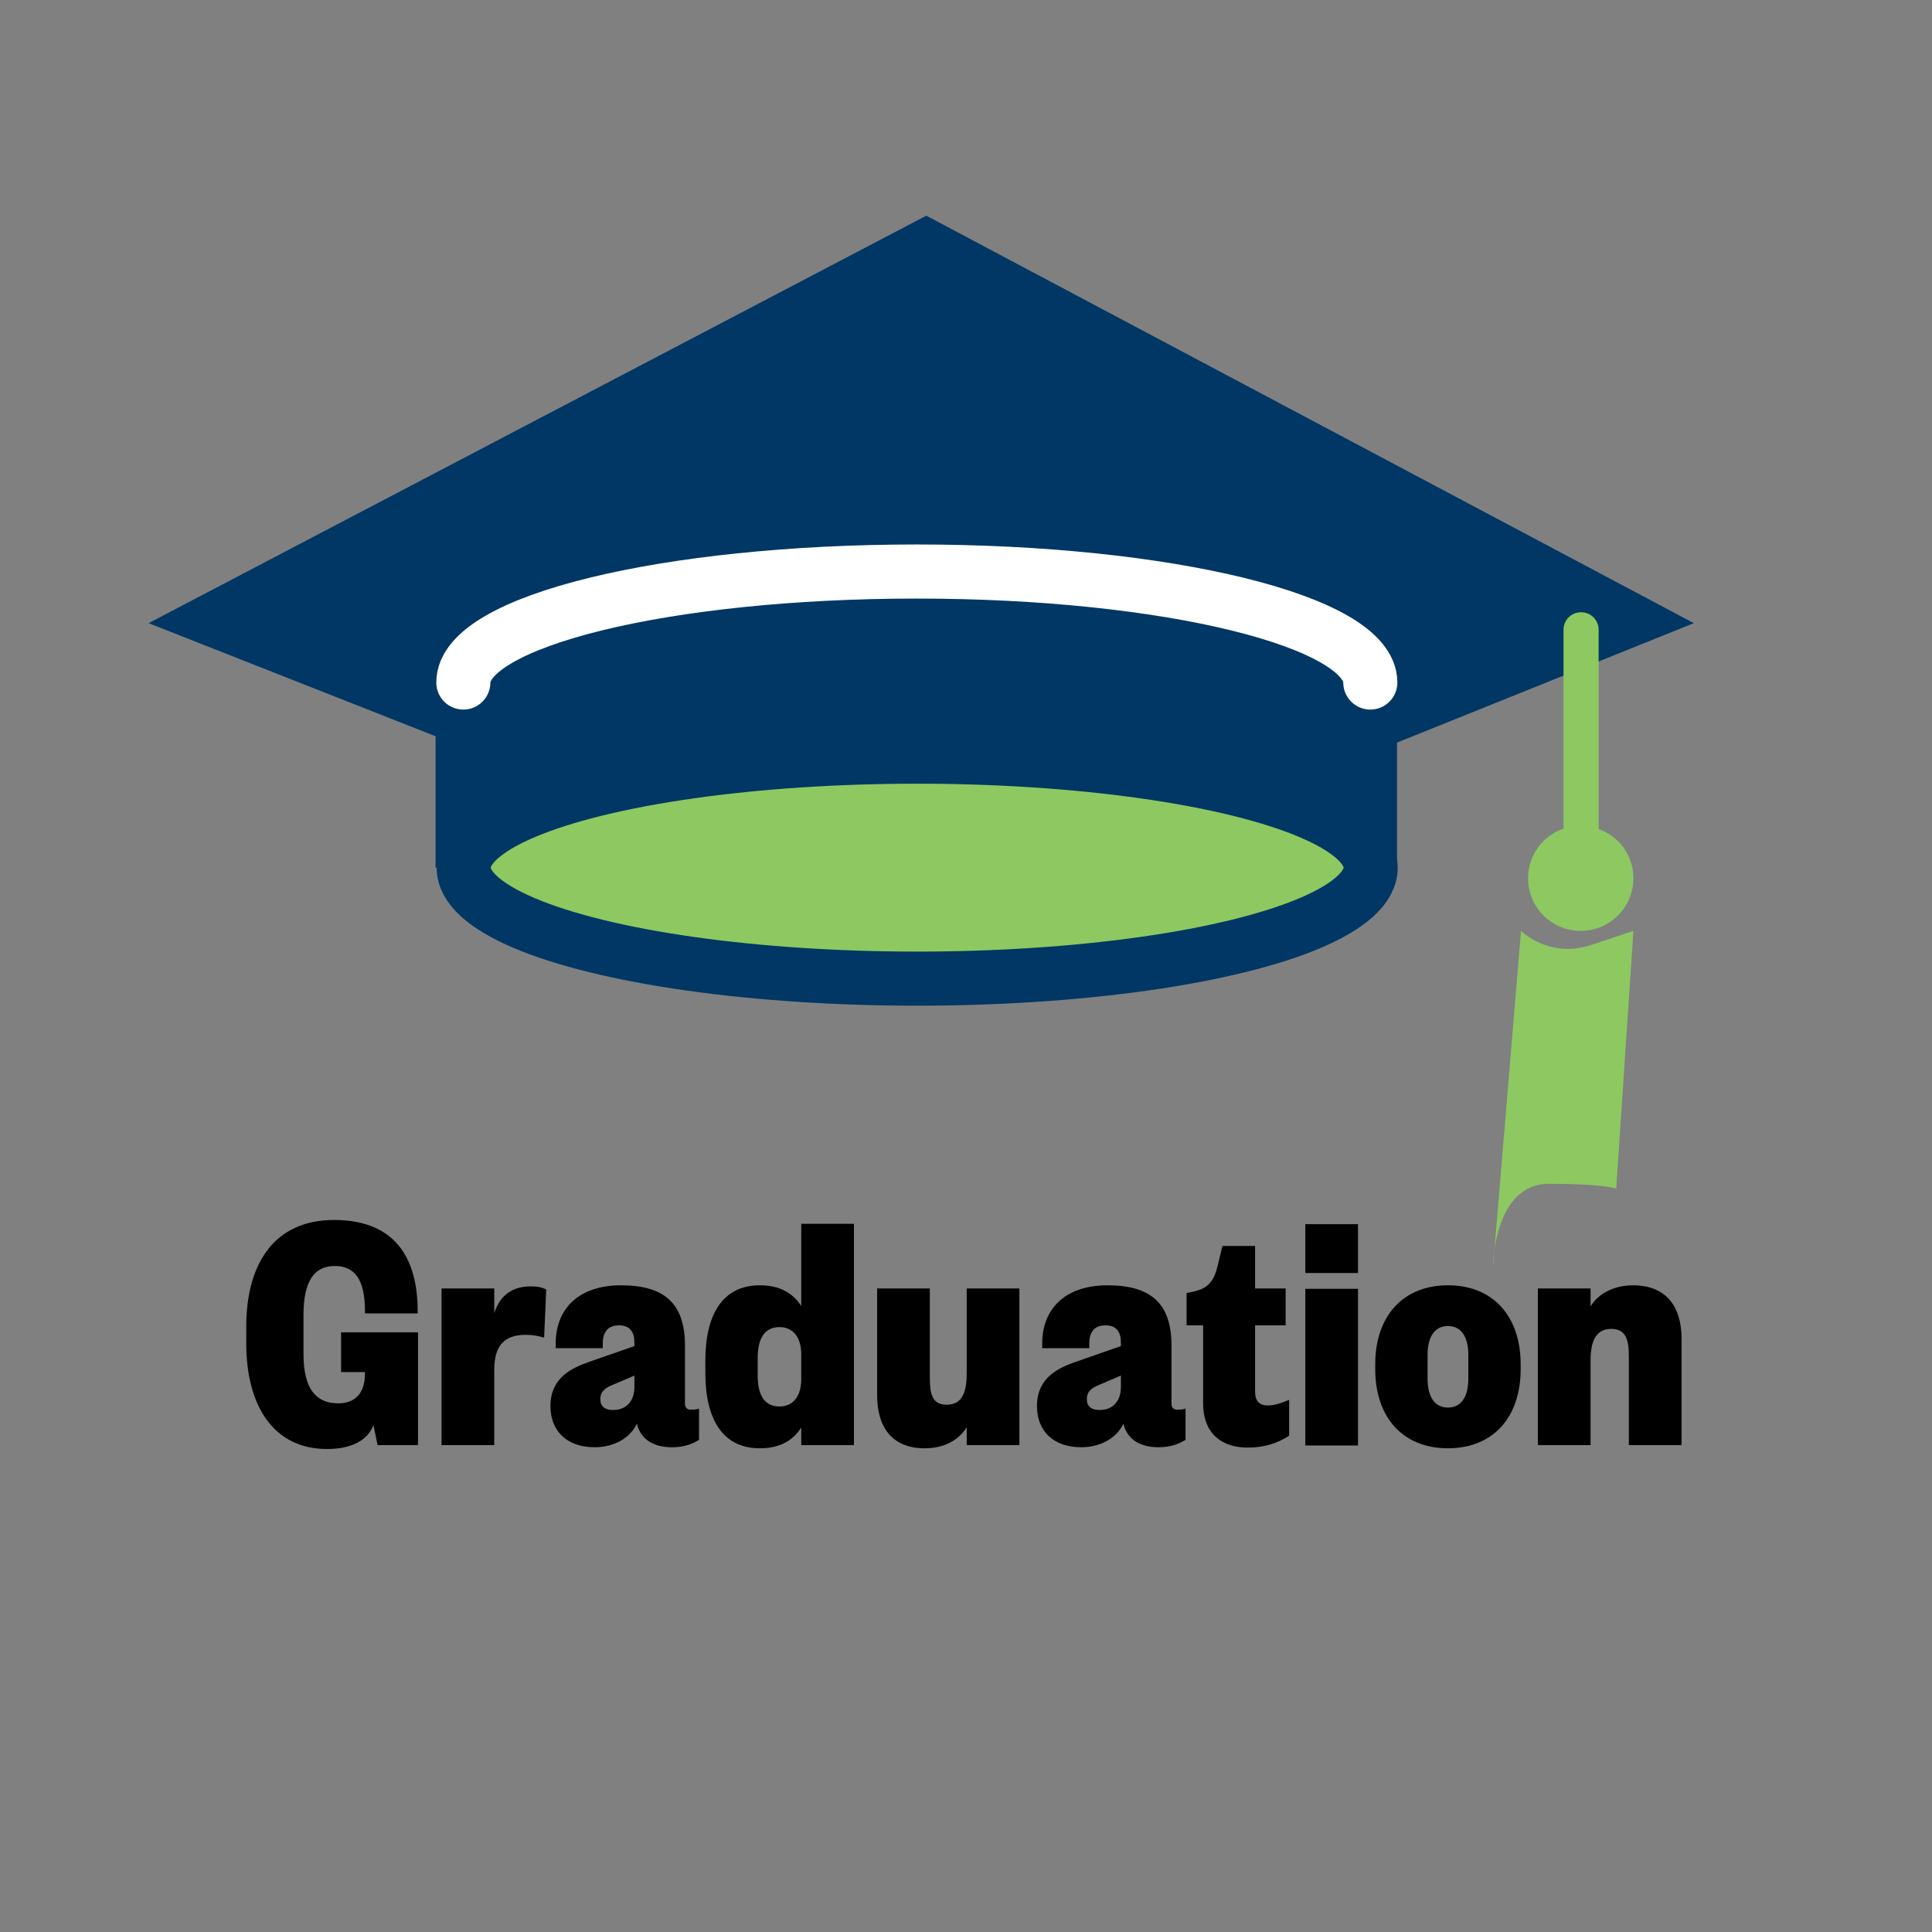 <?xml version="1.0" encoding="UTF-8"?>
<svg id="Layer_1" data-name="Layer 1" xmlns="http://www.w3.org/2000/svg" viewBox="0 0 55 55">
  <rect x="0" y="0" width="55" height="55" fill="#808080" stroke="none"/>
  <defs>
    <style>
      .cls-1 {
        fill: #003764;
      }

      .cls-2, .cls-3 {
        fill: #8dc861;
      }

      .cls-3 {
        stroke: #003764;
      }

      .cls-3, .cls-4 {
        stroke-linecap: round;
        stroke-linejoin: round;
        stroke-width: 1.54px;
      }

      .cls-4 {
        fill: none;
        stroke: #fff;
      }
    </style>
  </defs>
  <polygon class="cls-1" points="39.77 21.14 48.22 17.74 26.37 6.14 4.23 17.74 12.4 20.96 12.4 24.7 21.88 24.7 26.44 26.5 30.92 24.7 39.77 24.7 39.77 21.14"/>
  <ellipse class="cls-3" cx="26.11" cy="24.7" rx="12.91" ry="3.16"/>
  <path class="cls-4" d="m13.19,19.43c0-1.75,5.78-3.16,12.91-3.16s12.91,1.42,12.91,3.16"/>
  <path class="cls-2" d="m45.51,23.6v-5.67c0-.28-.22-.5-.5-.5s-.5.22-.5.5v5.66c-.59.2-1.01.76-1.01,1.41,0,.83.67,1.5,1.5,1.5s1.5-.67,1.5-1.5c0-.65-.41-1.19-.99-1.4Z"/>
  <path class="cls-2" d="m43.3,26.5l-.8,9.6s0-2.4,1.6-2.4,1.91.14,1.91.14l.49-7.34-1.2.4c-1.2.4-2-.4-2-.4Z"/>
  <g>
    <path d="m7.01,38.24v-.47c0-1.81.81-3.04,2.5-3.04s2.38,1.03,2.38,2.59v.07h-1.5v-.07c0-.89-.29-1.28-.86-1.28s-.89.41-.89,1.39v1.12c0,.98.35,1.4.99,1.4.47,0,.76-.28.76-.85v-.04h-.68v-1.13h2.19v3.21h-1.15l-.12-.57c-.17.45-.65.68-1.32.68-1.51,0-2.3-1.21-2.3-3.01Z"/>
    <path d="m15.49,38.08c-.2-.06-.35-.08-.53-.08-.59,0-.89.3-.89.99v2.15h-1.5v-4.46h1.5v.7c.18-.55.56-.76,1.05-.76.18,0,.32.03.43.09l-.06,1.37Z"/>
    <path d="m19.5,39.95c0,.11.04.18.17.18.07,0,.14,0,.23-.03v.89c-.21.13-.45.21-.77.21-.47,0-.88-.18-1-.67-.18.39-.63.67-1.2.67-.81,0-1.26-.48-1.26-1.17,0-.82.62-1.09,1.1-1.26l1.29-.45v-.09c0-.31-.12-.5-.44-.5s-.46.2-.46.51v.14h-1.34v-.14c0-.94.61-1.65,1.86-1.65s1.82.53,1.82,1.72v1.64Zm-1.44-.79l-.61.26c-.2.08-.36.18-.36.41,0,.21.13.31.36.31.39,0,.61-.26.61-.66v-.32Z"/>
    <path d="m22.81,40.64c-.24.37-.61.59-1.18.59-1.05,0-1.55-.82-1.55-2.14v-.36c0-1.32.5-2.14,1.55-2.14.57,0,.94.22,1.18.59v-2.34h1.5v6.3h-1.5v-.5Zm-1.24-1.48c0,.58.21.88.62.88s.62-.32.62-.78v-.7c0-.46-.21-.78-.62-.78s-.62.3-.62.88v.5Z"/>
    <path d="m27.52,36.68h1.5v4.46h-1.5v-.51c-.2.33-.6.6-1.19.6-.97,0-1.36-.64-1.36-1.51v-3.04h1.5v2.54c0,.45.06.77.48.77.47,0,.57-.41.57-.9v-2.41Z"/>
    <path d="m33.35,39.95c0,.11.04.18.17.18.07,0,.14,0,.23-.03v.89c-.21.13-.45.21-.77.21-.47,0-.88-.18-1-.67-.18.39-.63.67-1.2.67-.81,0-1.26-.48-1.26-1.17,0-.82.62-1.09,1.1-1.26l1.29-.45v-.09c0-.31-.12-.5-.44-.5s-.46.2-.46.51v.14h-1.34v-.14c0-.94.61-1.65,1.86-1.65s1.82.53,1.82,1.72v1.64Zm-1.44-.79l-.61.26c-.2.08-.36.18-.36.41,0,.21.13.31.36.31.39,0,.61-.26.61-.66v-.32Z"/>
    <path d="m34.25,37.73h-.47v-.92l.19-.04c.43-.09.59-.31.69-.72l.14-.58h.93v1.21h.87v1.05h-.87v1.89c0,.26.12.39.36.39.18,0,.34-.05.61-.16v1.02c-.35.23-.73.34-1.18.34-.69,0-1.27-.35-1.27-1.27v-2.21Z"/>
    <path d="m37.16,34.85h1.5v1.39h-1.5v-1.39Zm1.5,1.84v4.46h-1.5v-4.46h1.5Z"/>
    <path d="m39.15,38.98v-.14c0-1.35.77-2.25,2.07-2.25s2.07.9,2.07,2.25v.14c0,1.35-.77,2.25-2.07,2.25s-2.07-.9-2.07-2.25Zm2.65.27v-.68c0-.45-.16-.82-.58-.82s-.58.37-.58.82v.68c0,.45.16.82.58.82s.58-.37.58-.82Z"/>
    <path d="m45.28,41.14h-1.5v-4.46h1.5v.51c.2-.33.62-.6,1.21-.6.97,0,1.38.64,1.38,1.51v3.04h-1.5v-2.54c0-.45-.08-.77-.5-.77-.47,0-.59.41-.59.9v2.41Z"/>
  </g>
</svg>